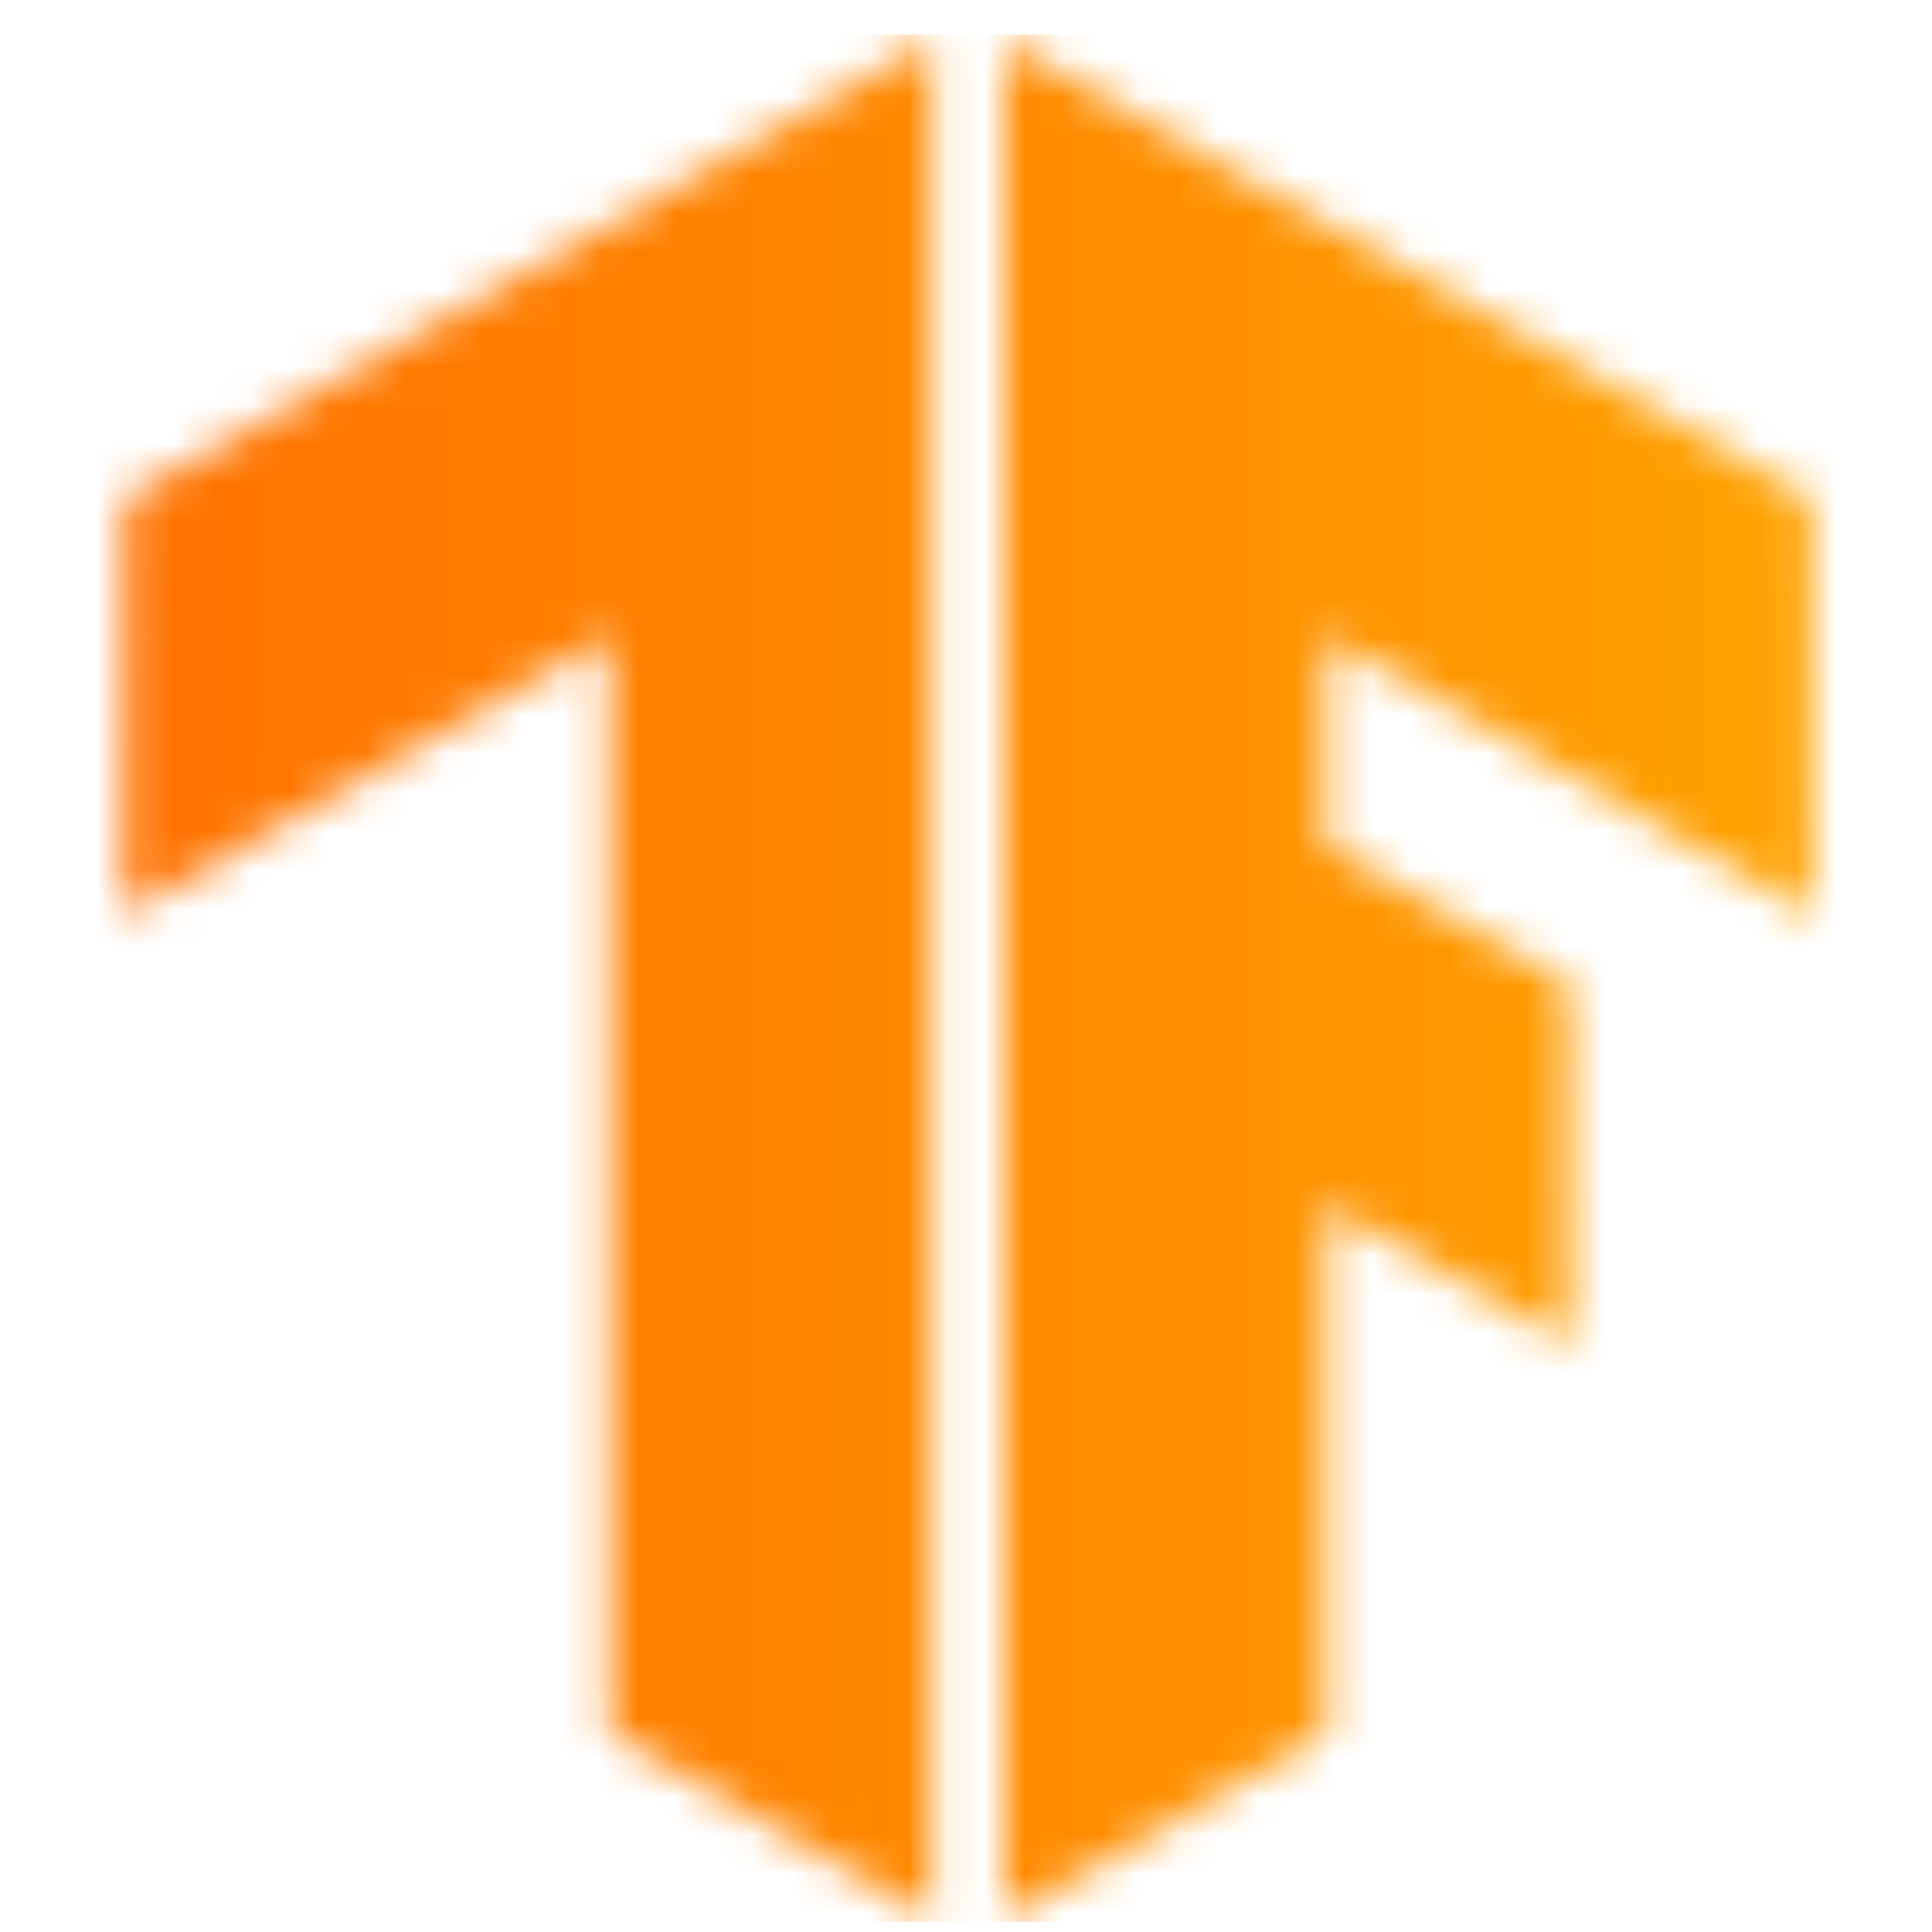 <svg width="50" height="50" viewBox="0 0 50 50" fill="none" xmlns="http://www.w3.org/2000/svg">
<mask id="mask0_3_308" style="mask-type:luminance" maskUnits="userSpaceOnUse" x="25" y="1" width="22" height="49">
<path d="M46.87 12.919L25.984 1.059V49.667L34.328 44.855V31.179L40.63 34.804L40.594 25.447L34.328 21.889V16.457L46.899 23.675L46.87 12.919Z" fill="white"/>
</mask>
<g mask="url(#mask0_3_308)">
<path d="M52.571 0.891H1.28V49.737H52.571V0.891Z" fill="url(#paint0_linear_3_308)"/>
</g>
<mask id="mask1_3_308" style="mask-type:luminance" maskUnits="userSpaceOnUse" x="3" y="1" width="22" height="49">
<path d="M3.231 12.919L24.118 1.059V49.667L15.773 44.855V16.457L3.202 23.675L3.231 12.919Z" fill="white"/>
</mask>
<g mask="url(#mask1_3_308)">
<path d="M52.246 0.891H0.955V49.737H52.246V0.891Z" fill="url(#paint1_linear_3_308)"/>
</g>
<defs>
<linearGradient id="paint0_linear_3_308" x1="1.28" y1="25.314" x2="52.571" y2="25.314" gradientUnits="userSpaceOnUse">
<stop stop-color="#FF6F00"/>
<stop offset="1" stop-color="#FFA800"/>
</linearGradient>
<linearGradient id="paint1_linear_3_308" x1="0.955" y1="25.314" x2="52.246" y2="25.314" gradientUnits="userSpaceOnUse">
<stop stop-color="#FF6F00"/>
<stop offset="1" stop-color="#FFA800"/>
</linearGradient>
</defs>
</svg>
